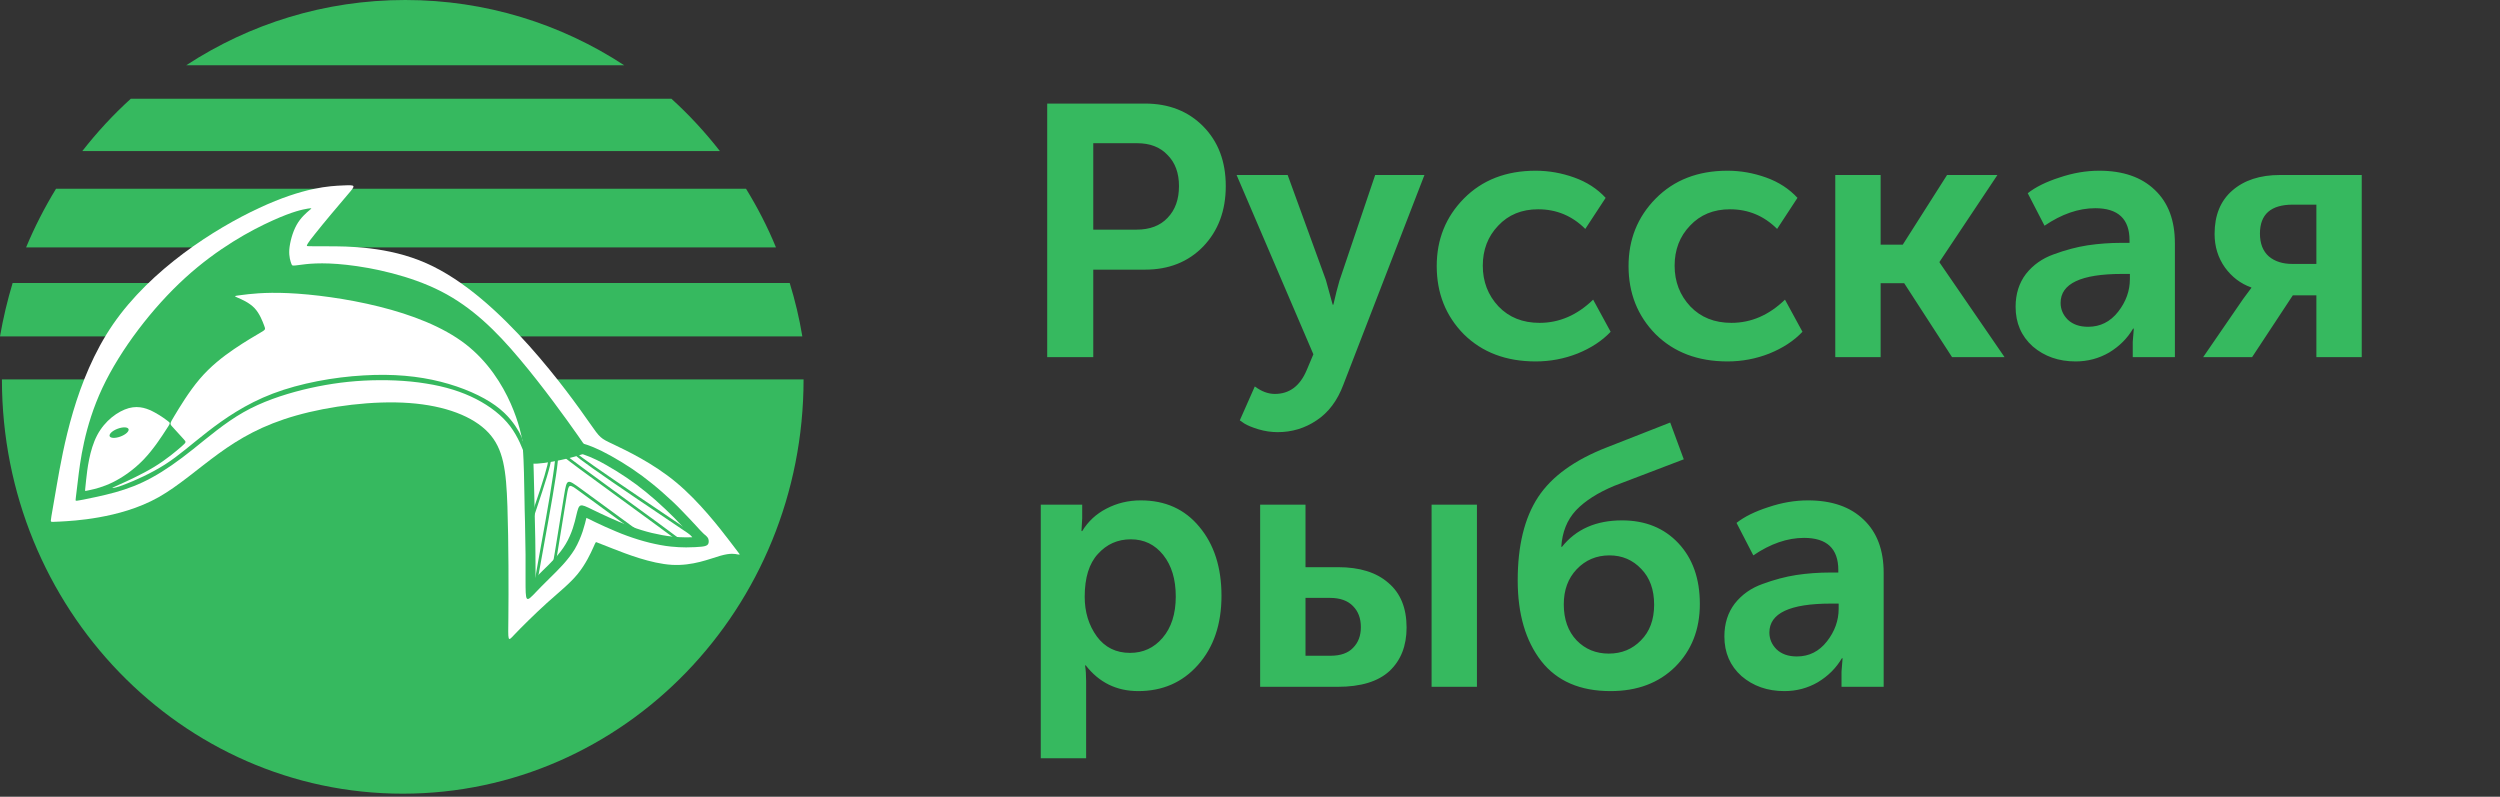<?xml version="1.0" encoding="UTF-8"?> <svg xmlns="http://www.w3.org/2000/svg" width="182" height="58" viewBox="0 0 182 58" fill="none"><rect x="0" y="0" width="182" height="58" fill="#333333" stroke="none"/> <path fill-rule="evenodd" clip-rule="evenodd" d="M57.49 20.6C57.88 21.86 58.19 23.16 58.41 24.49H0C0.23 23.16 0.54 21.86 0.92 20.6H57.49Z" fill="#36B95F"></path> <path fill-rule="evenodd" clip-rule="evenodd" d="M54.31 13.74C55.14 15.09 55.88 16.52 56.49 18.01H1.9C2.52 16.52 3.25 15.1 4.08 13.74H54.3H54.31Z" fill="#36B95F"></path> <path fill-rule="evenodd" clip-rule="evenodd" d="M29.32 27.62H0.14C0.14 44.28 13.21 57.78 29.32 57.78C45.44 57.78 58.5 44.28 58.5 27.62H29.32Z" fill="#36B95F"></path> <path fill-rule="evenodd" clip-rule="evenodd" d="M3.71 37.95C3.68 37.92 3.69 37.85 4.14 35.28C4.59 32.71 5.47 27.63 8.22 23.62C10.98 19.61 15.6 16.66 18.87 15.14C22.13 13.62 24.03 13.54 24.97 13.5C25.92 13.46 25.92 13.46 25.32 14.16C24.72 14.86 23.53 16.27 22.94 17.02C22.34 17.76 22.34 17.85 22.34 17.89C22.34 17.93 22.34 17.93 23.82 17.93C25.3 17.93 28.25 17.93 31.03 19.16C33.82 20.39 36.44 22.85 38.53 25.18C40.61 27.51 42.16 29.7 42.93 30.8C43.7 31.9 43.7 31.9 44.66 32.35C45.62 32.81 47.55 33.72 49.24 35.13C50.93 36.54 52.39 38.44 53.12 39.39C53.85 40.34 53.85 40.34 53.85 40.35C53.85 40.36 53.85 40.39 53.69 40.36C53.53 40.33 53.21 40.24 52.44 40.46C51.67 40.68 50.43 41.21 48.91 41.12C47.39 41.03 45.58 40.32 44.61 39.94C43.64 39.56 43.5 39.5 43.44 39.48C43.37 39.45 43.37 39.45 43.19 39.86C43.01 40.26 42.64 41.07 42.06 41.78C41.48 42.49 40.69 43.11 39.8 43.91C38.91 44.72 37.91 45.71 37.43 46.22C36.95 46.73 36.99 46.75 37.01 44.93C37.03 43.11 37.03 39.46 36.94 36.85C36.85 34.24 36.66 32.67 35.55 31.49C34.44 30.31 32.41 29.53 29.8 29.34C27.19 29.15 23.99 29.56 21.56 30.25C19.12 30.94 17.45 31.91 15.92 33.02C14.39 34.13 13.01 35.37 11.54 36.2C10.06 37.03 8.49 37.43 7.21 37.66C5.92 37.89 4.91 37.94 4.37 37.97C3.83 38 3.75 38 3.72 37.97L3.71 37.95Z" fill="white"></path> <path fill-rule="evenodd" clip-rule="evenodd" d="M5.51 36.45C5.49 36.41 5.51 36.33 5.67 34.99C5.83 33.65 6.13 31.07 7.45 28.25C8.77 25.44 11.1 22.4 13.48 20.23C15.86 18.06 18.28 16.76 19.83 16.06C21.38 15.36 22.06 15.25 22.39 15.19C22.73 15.14 22.73 15.14 22.52 15.31C22.31 15.49 21.89 15.84 21.59 16.38C21.29 16.92 21.1 17.65 21.06 18.18C21.03 18.71 21.15 19.03 21.21 19.2C21.27 19.36 21.27 19.36 21.79 19.29C22.31 19.22 23.35 19.07 25.24 19.28C27.13 19.49 29.86 20.06 32.11 21.21C34.36 22.36 36.12 24.09 37.83 26.13C39.55 28.17 41.23 30.51 42.06 31.69C42.89 32.87 42.88 32.88 42.68 32.96C42.48 33.04 42.08 33.19 41.39 33.36C40.7 33.53 39.71 33.72 39.14 33.75C38.57 33.79 38.41 33.67 38.33 33.54C38.25 33.41 38.25 33.27 38.24 33.17C38.24 33.08 38.23 33.03 38.23 33C38.22 32.96 38.21 32.93 38.1 32.38C37.99 31.83 37.79 30.76 37.18 29.38C36.57 28 35.54 26.33 33.89 25.05C32.24 23.78 29.97 22.91 27.6 22.32C25.23 21.73 22.77 21.42 20.99 21.34C19.21 21.26 18.11 21.41 17.57 21.48C17.02 21.55 17.02 21.55 17.3 21.67C17.58 21.79 18.13 22.02 18.52 22.42C18.91 22.83 19.12 23.41 19.23 23.7C19.34 23.99 19.34 23.99 18.97 24.21C18.6 24.43 17.85 24.86 17.03 25.42C16.21 25.98 15.32 26.67 14.53 27.6C13.74 28.53 13.05 29.69 12.7 30.27C12.35 30.85 12.35 30.85 12.56 31.08C12.76 31.3 13.17 31.75 13.37 31.97C13.57 32.19 13.57 32.19 13.21 32.51C12.85 32.82 12.12 33.45 11.21 34C10.3 34.55 9.22 35.04 8.68 35.28C8.14 35.52 8.14 35.52 8.21 35.52C8.28 35.52 8.43 35.52 9.1 35.26C9.78 35 10.99 34.47 12.02 33.81C13.05 33.15 13.9 32.37 15.11 31.43C16.31 30.5 17.87 29.41 19.87 28.65C21.87 27.89 24.32 27.45 26.47 27.33C28.62 27.2 30.46 27.38 32.08 27.79C33.7 28.2 35.1 28.83 36.05 29.51C37 30.19 37.49 30.93 37.76 31.4C38.03 31.87 38.06 32.08 38.13 32.4C38.2 32.72 38.3 33.17 38.34 33.39C38.39 33.61 38.39 33.61 38.22 33.16C38.06 32.71 37.73 31.81 37.14 31.03C36.55 30.25 35.69 29.58 34.66 29.05C33.63 28.52 32.42 28.14 31.01 27.92C29.61 27.69 28.01 27.63 26.48 27.71C24.96 27.79 23.5 28.02 22.03 28.38C20.56 28.75 19.06 29.25 17.71 30.02C16.36 30.79 15.15 31.83 14.06 32.7C12.97 33.57 11.99 34.26 11.07 34.76C10.15 35.27 9.28 35.59 8.39 35.84C7.49 36.09 6.57 36.27 6.08 36.37C5.59 36.46 5.55 36.47 5.53 36.44L5.51 36.45Z" fill="#36B95F"></path> <path d="M38.79 32.64C38.85 33.73 38.87 34.98 38.9 36.18C38.91 36.8 38.92 37.41 38.94 37.99C38.96 38.82 38.98 39.65 38.98 40.39C38.99 41.22 38.99 41.72 38.99 42.06C39.12 41.93 39.28 41.77 39.46 41.59L39.55 41.5C40.06 41.01 40.75 40.34 41.18 39.61C41.41 39.23 41.58 38.82 41.7 38.46C41.82 38.1 41.9 37.76 41.95 37.54C42.17 36.63 42.17 36.63 43.15 37.11C43.43 37.24 43.84 37.45 44.34 37.67C44.82 37.89 45.37 38.12 45.91 38.32C46.44 38.52 46.96 38.68 47.46 38.8C47.97 38.92 48.45 39.01 48.91 39.06C49.29 39.1 49.64 39.12 49.94 39.12C50.11 39.12 50.26 39.12 50.4 39.11C50.31 39.02 50.22 38.91 50.11 38.79C49.84 38.49 49.49 38.11 49.08 37.69C48.68 37.29 48.21 36.84 47.7 36.39C47.26 36.01 46.79 35.62 46.32 35.27C45.83 34.91 45.34 34.58 44.87 34.29C44.33 33.96 43.84 33.68 43.43 33.48C43.06 33.3 42.75 33.18 42.49 33.09C42.22 33 41.99 32.94 41.77 32.88L41.95 32.16C42.2 32.22 42.45 32.29 42.73 32.38C43.02 32.48 43.35 32.61 43.76 32.81C44.19 33.02 44.71 33.31 45.27 33.65C45.76 33.95 46.27 34.29 46.77 34.66C47.26 35.03 47.75 35.42 48.2 35.82C48.73 36.28 49.22 36.74 49.62 37.16C50.06 37.61 50.4 37.98 50.68 38.28C50.88 38.5 51.05 38.69 51.17 38.8C51.24 38.87 51.29 38.92 51.34 38.95C51.48 39.08 51.57 39.16 51.59 39.33C51.63 39.67 51.46 39.76 51.05 39.8C50.84 39.82 50.44 39.85 49.95 39.85C49.61 39.85 49.23 39.83 48.84 39.79C48.35 39.74 47.83 39.64 47.29 39.51C46.76 39.38 46.21 39.21 45.66 39.01C45.1 38.81 44.54 38.56 44.04 38.34C43.55 38.12 43.12 37.91 42.84 37.77L42.69 37.7C42.64 37.93 42.55 38.27 42.42 38.68C42.28 39.09 42.1 39.54 41.84 39.98C41.35 40.79 40.62 41.5 40.09 42.02L40 42.11C39.48 42.62 39.19 42.92 39.05 43.07C38.26 43.9 38.26 43.9 38.26 42.14C38.26 41.65 38.26 40.92 38.26 40.38C38.25 39.66 38.24 38.83 38.22 38C38.2 37.43 38.19 36.82 38.18 36.18C38.16 35 38.14 33.77 38.07 32.67L38.82 32.63L38.79 32.64Z" fill="#36B95F"></path> <path d="M38.47 38.18C38.77 37.3 39.06 36.43 39.31 35.68C39.56 34.92 39.75 34.28 39.85 33.86C39.99 33.26 39.93 33.16 39.9 33.11C39.88 33.07 39.86 33.04 39.88 32.98C39.9 32.92 40 32.8 40.12 32.72C40.21 32.66 40.32 32.61 40.41 32.61C40.54 32.61 40.64 32.69 40.64 33.04C40.64 33.31 40.6 33.8 40.47 34.65C40.34 35.49 40.14 36.7 39.92 37.9C39.72 39.04 39.5 40.25 39.35 41.06C39.12 42.32 39.12 42.32 39.12 42.32L40.02 41.43C40.22 41.23 40.22 41.23 40.39 40.22L41.07 36.04C41.27 34.84 41.27 34.84 42.31 35.6L45.96 38.27C46.85 38.92 46.85 38.92 47.3 39L49.2 39.3C49.27 39.31 49.27 39.31 48.13 38.48L48.08 38.44C46.6 37.35 43.71 35.25 42.28 34.2C41.01 33.26 40.82 33.11 40.94 32.95C40.96 32.92 40.99 32.9 41.02 32.88L41.03 32.87C41.11 32.81 41.22 32.72 41.33 32.62C41.44 32.52 41.55 32.43 41.62 32.36C41.92 32.09 41.92 32.09 41.93 32.4C41.93 32.51 41.94 32.71 41.89 32.84L41.88 32.85C41.86 32.91 41.84 32.94 43.25 33.93C44.76 34.99 47.88 37.09 51.01 39.2L51.05 39.23L50.94 39.4L50.9 39.37C47.78 37.27 44.66 35.17 43.14 34.09C41.61 33.01 41.64 32.92 41.7 32.78V32.77C41.72 32.71 41.73 32.61 41.73 32.52C41.66 32.59 41.56 32.68 41.46 32.76C41.35 32.86 41.24 32.95 41.15 33.02L41.14 33.03C41.12 33.04 41.11 33.05 41.11 33.06C41.1 33.07 41.27 33.2 42.4 34.04C43.83 35.09 46.71 37.2 48.2 38.28L48.25 38.32C50.05 39.64 50.05 39.64 49.17 39.5L47.27 39.2C46.77 39.12 46.77 39.12 45.84 38.44L42.19 35.77C41.41 35.2 41.41 35.2 41.26 36.08L40.58 40.26C40.4 41.34 40.4 41.34 40.16 41.58L39.26 42.47C38.81 42.92 38.81 42.92 39.15 41.03C39.29 40.27 39.5 39.12 39.72 37.87C39.93 36.68 40.14 35.47 40.26 34.62C40.39 33.78 40.43 33.31 40.43 33.05C40.43 32.86 40.41 32.82 40.39 32.82C40.35 32.82 40.28 32.85 40.22 32.9C40.15 32.95 40.09 33 40.07 33.04C40.11 33.12 40.19 33.28 40.03 33.93C39.93 34.35 39.73 35.01 39.48 35.77C39.23 36.54 38.94 37.41 38.64 38.28L38.45 38.22L38.47 38.18Z" fill="#36B95F"></path> <path fill-rule="evenodd" clip-rule="evenodd" d="M6.2 35.74C6.19 35.72 6.19 35.68 6.27 34.94C6.35 34.2 6.51 32.76 7.07 31.69C7.63 30.62 8.59 29.93 9.38 29.71C10.17 29.5 10.79 29.77 11.27 30.03C11.75 30.29 12.08 30.55 12.24 30.67C12.41 30.8 12.41 30.8 12.1 31.27C11.79 31.75 11.18 32.7 10.46 33.45C9.74 34.2 8.92 34.76 8.21 35.11C7.5 35.46 6.89 35.6 6.57 35.67C6.25 35.74 6.21 35.75 6.2 35.73V35.74Z" fill="white"></path> <path fill-rule="evenodd" clip-rule="evenodd" d="M8.77 31.78C9.15 31.64 9.41 31.4 9.36 31.24C9.3 31.08 8.95 31.07 8.57 31.21C8.19 31.35 7.93 31.59 7.98 31.75C8.04 31.91 8.39 31.92 8.77 31.78Z" fill="#36B95F"></path> <path fill-rule="evenodd" clip-rule="evenodd" d="M38 32.21C37.99 32.06 38.05 32.07 38.1 32.1C38.15 32.13 38.18 32.18 38.22 32.27C38.25 32.36 38.28 32.48 38.3 32.59C38.32 32.7 38.34 32.8 38.34 32.89C38.34 32.98 38.32 33.04 38.28 33.06C38.25 33.07 38.2 33.03 38.14 32.85C38.08 32.67 38.01 32.36 38.01 32.2L38 32.21Z" fill="#36B95F"></path> <path fill-rule="evenodd" clip-rule="evenodd" d="M29.5 0C35.37 0 40.84 1.74 45.44 4.75H13.56C18.16 1.74 23.63 0 29.5 0Z" fill="#36B95F"></path> <path fill-rule="evenodd" clip-rule="evenodd" d="M48.88 7.19C50.16 8.35 51.34 9.63 52.41 11H5.99C7.06 9.63 8.24 8.35 9.52 7.19H48.88Z" fill="#36B95F"></path> <path d="M76.236 26V7.54H83.36C85.093 7.54 86.506 8.095 87.598 9.204C88.69 10.313 89.236 11.761 89.236 13.546C89.236 15.331 88.69 16.796 87.598 17.94C86.506 19.067 85.093 19.63 83.36 19.63H79.59V26H76.236ZM79.59 16.718H82.736C83.707 16.718 84.461 16.432 84.998 15.86C85.553 15.288 85.83 14.517 85.83 13.546C85.83 12.593 85.553 11.839 84.998 11.284C84.461 10.712 83.724 10.426 82.788 10.426H79.59V16.718ZM91.35 28.132C91.835 28.496 92.321 28.678 92.806 28.678C93.863 28.678 94.635 28.106 95.12 26.962L95.614 25.792L90.024 12.74H93.742L96.524 20.384L97.018 22.178H97.07C97.226 21.485 97.373 20.904 97.512 20.436L100.112 12.74H103.7L97.798 28.002C97.365 29.163 96.715 30.03 95.848 30.602C94.999 31.174 94.054 31.46 93.014 31.46C92.546 31.46 92.078 31.391 91.61 31.252C91.159 31.113 90.821 30.975 90.596 30.836L90.258 30.602L91.35 28.132ZM104.593 19.37C104.593 17.429 105.252 15.791 106.569 14.456C107.904 13.104 109.646 12.428 111.795 12.428C112.748 12.428 113.684 12.593 114.603 12.922C115.522 13.251 116.284 13.745 116.891 14.404L115.409 16.666C114.456 15.713 113.312 15.236 111.977 15.236C110.781 15.236 109.81 15.635 109.065 16.432C108.32 17.212 107.947 18.183 107.947 19.344C107.947 20.505 108.328 21.493 109.091 22.308C109.854 23.105 110.85 23.504 112.081 23.504C113.52 23.504 114.82 22.941 115.981 21.814L117.255 24.154C116.631 24.813 115.825 25.341 114.837 25.74C113.866 26.121 112.852 26.312 111.795 26.312C109.646 26.312 107.904 25.653 106.569 24.336C105.252 23.001 104.593 21.346 104.593 19.37ZM118.558 19.37C118.558 17.429 119.216 15.791 120.534 14.456C121.868 13.104 123.61 12.428 125.76 12.428C126.713 12.428 127.649 12.593 128.568 12.922C129.486 13.251 130.249 13.745 130.856 14.404L129.374 16.666C128.42 15.713 127.276 15.236 125.942 15.236C124.746 15.236 123.775 15.635 123.03 16.432C122.284 17.212 121.912 18.183 121.912 19.344C121.912 20.505 122.293 21.493 123.056 22.308C123.818 23.105 124.815 23.504 126.046 23.504C127.484 23.504 128.784 22.941 129.946 21.814L131.22 24.154C130.596 24.813 129.79 25.341 128.802 25.74C127.831 26.121 126.817 26.312 125.76 26.312C123.61 26.312 121.868 25.653 120.534 24.336C119.216 23.001 118.558 21.346 118.558 19.37ZM133.608 26V12.74H136.91V17.81H138.522L141.746 12.74H145.412L141.2 19.058V19.11L145.932 26H142.11L138.626 20.618H136.91V26H133.608ZM146.736 22.334C146.736 21.398 146.988 20.601 147.49 19.942C148.01 19.283 148.686 18.807 149.518 18.512C150.368 18.2 151.182 17.983 151.962 17.862C152.76 17.741 153.592 17.68 154.458 17.68H155.03V17.498C155.03 15.938 154.198 15.158 152.534 15.158C151.321 15.158 150.09 15.583 148.842 16.432L147.62 14.066C148.192 13.615 148.964 13.234 149.934 12.922C150.905 12.593 151.867 12.428 152.82 12.428C154.554 12.428 155.906 12.896 156.876 13.832C157.847 14.751 158.332 16.042 158.332 17.706V26H155.264V24.882L155.342 23.92H155.29C154.874 24.631 154.294 25.211 153.548 25.662C152.803 26.095 151.988 26.312 151.104 26.312C149.874 26.312 148.834 25.948 147.984 25.22C147.152 24.475 146.736 23.513 146.736 22.334ZM150.012 22.048C150.012 22.516 150.186 22.923 150.532 23.27C150.896 23.617 151.39 23.79 152.014 23.79C152.898 23.79 153.626 23.426 154.198 22.698C154.77 21.97 155.056 21.173 155.056 20.306V19.942H154.484C151.503 19.942 150.012 20.644 150.012 22.048ZM160.39 26L163.302 21.762L163.9 20.956V20.93C163.12 20.653 162.479 20.167 161.976 19.474C161.473 18.763 161.222 17.949 161.222 17.03C161.222 15.678 161.647 14.629 162.496 13.884C163.363 13.121 164.524 12.74 165.98 12.74H171.934V26H168.632V21.502H166.916L163.952 26H160.39ZM166.89 19.214H168.632V14.898H166.916C165.321 14.898 164.524 15.6 164.524 17.004C164.524 17.732 164.741 18.287 165.174 18.668C165.607 19.032 166.179 19.214 166.89 19.214ZM75.768 55.2V36.74H78.784V37.728L78.732 38.664H78.784C79.217 37.953 79.807 37.407 80.552 37.026C81.315 36.627 82.147 36.428 83.048 36.428C84.833 36.428 86.255 37.069 87.312 38.352C88.387 39.635 88.924 41.307 88.924 43.37C88.924 45.45 88.352 47.131 87.208 48.414C86.081 49.679 84.634 50.312 82.866 50.312C81.289 50.312 80.015 49.688 79.044 48.44H78.992C79.044 48.752 79.07 49.133 79.07 49.584V55.2H75.768ZM78.966 43.448C78.966 44.557 79.261 45.519 79.85 46.334C80.439 47.131 81.245 47.53 82.268 47.53C83.221 47.53 84.01 47.166 84.634 46.438C85.275 45.693 85.596 44.687 85.596 43.422C85.596 42.174 85.293 41.169 84.686 40.406C84.079 39.643 83.291 39.262 82.32 39.262C81.367 39.262 80.569 39.617 79.928 40.328C79.287 41.021 78.966 42.061 78.966 43.448ZM104.219 50V36.74H107.521V50H104.219ZM91.739 50V36.74H95.041V41.29H97.407C98.984 41.29 100.206 41.671 101.073 42.434C101.957 43.179 102.399 44.263 102.399 45.684C102.399 47.019 101.983 48.076 101.151 48.856C100.319 49.619 99.062 50 97.381 50H91.739ZM95.041 47.738H96.861C97.589 47.738 98.135 47.547 98.499 47.166C98.88 46.785 99.071 46.282 99.071 45.658C99.071 45.017 98.88 44.505 98.499 44.124C98.117 43.725 97.554 43.526 96.809 43.526H95.041V47.738ZM110.489 42.252C110.489 39.721 110.983 37.702 111.971 36.194C112.959 34.686 114.64 33.473 117.015 32.554L121.591 30.76L122.579 33.438L117.535 35.362C116.322 35.865 115.386 36.463 114.727 37.156C114.086 37.849 113.73 38.733 113.661 39.808H113.713C114.736 38.525 116.192 37.884 118.081 37.884C119.78 37.884 121.149 38.439 122.189 39.548C123.229 40.657 123.749 42.131 123.749 43.968C123.749 45.823 123.151 47.348 121.955 48.544C120.759 49.723 119.19 50.312 117.249 50.312C115.03 50.312 113.349 49.584 112.205 48.128C111.061 46.655 110.489 44.696 110.489 42.252ZM113.843 43.994C113.843 45.086 114.155 45.961 114.779 46.62C115.403 47.261 116.183 47.582 117.119 47.582C118.055 47.582 118.835 47.261 119.459 46.62C120.1 45.979 120.421 45.112 120.421 44.02C120.421 42.928 120.109 42.061 119.485 41.42C118.861 40.761 118.09 40.432 117.171 40.432C116.218 40.432 115.42 40.77 114.779 41.446C114.155 42.105 113.843 42.954 113.843 43.994ZM125.535 46.334C125.535 45.398 125.787 44.601 126.289 43.942C126.809 43.283 127.485 42.807 128.317 42.512C129.167 42.2 129.981 41.983 130.761 41.862C131.559 41.741 132.391 41.68 133.257 41.68H133.829V41.498C133.829 39.938 132.997 39.158 131.333 39.158C130.12 39.158 128.889 39.583 127.641 40.432L126.419 38.066C126.991 37.615 127.763 37.234 128.733 36.922C129.704 36.593 130.666 36.428 131.619 36.428C133.353 36.428 134.705 36.896 135.675 37.832C136.646 38.751 137.131 40.042 137.131 41.706V50H134.063V48.882L134.141 47.92H134.089C133.673 48.631 133.093 49.211 132.347 49.662C131.602 50.095 130.787 50.312 129.903 50.312C128.673 50.312 127.633 49.948 126.783 49.22C125.951 48.475 125.535 47.513 125.535 46.334ZM128.811 46.048C128.811 46.516 128.985 46.923 129.331 47.27C129.695 47.617 130.189 47.79 130.813 47.79C131.697 47.79 132.425 47.426 132.997 46.698C133.569 45.97 133.855 45.173 133.855 44.306V43.942H133.283C130.302 43.942 128.811 44.644 128.811 46.048Z" fill="#36B95F"></path> </svg> 
